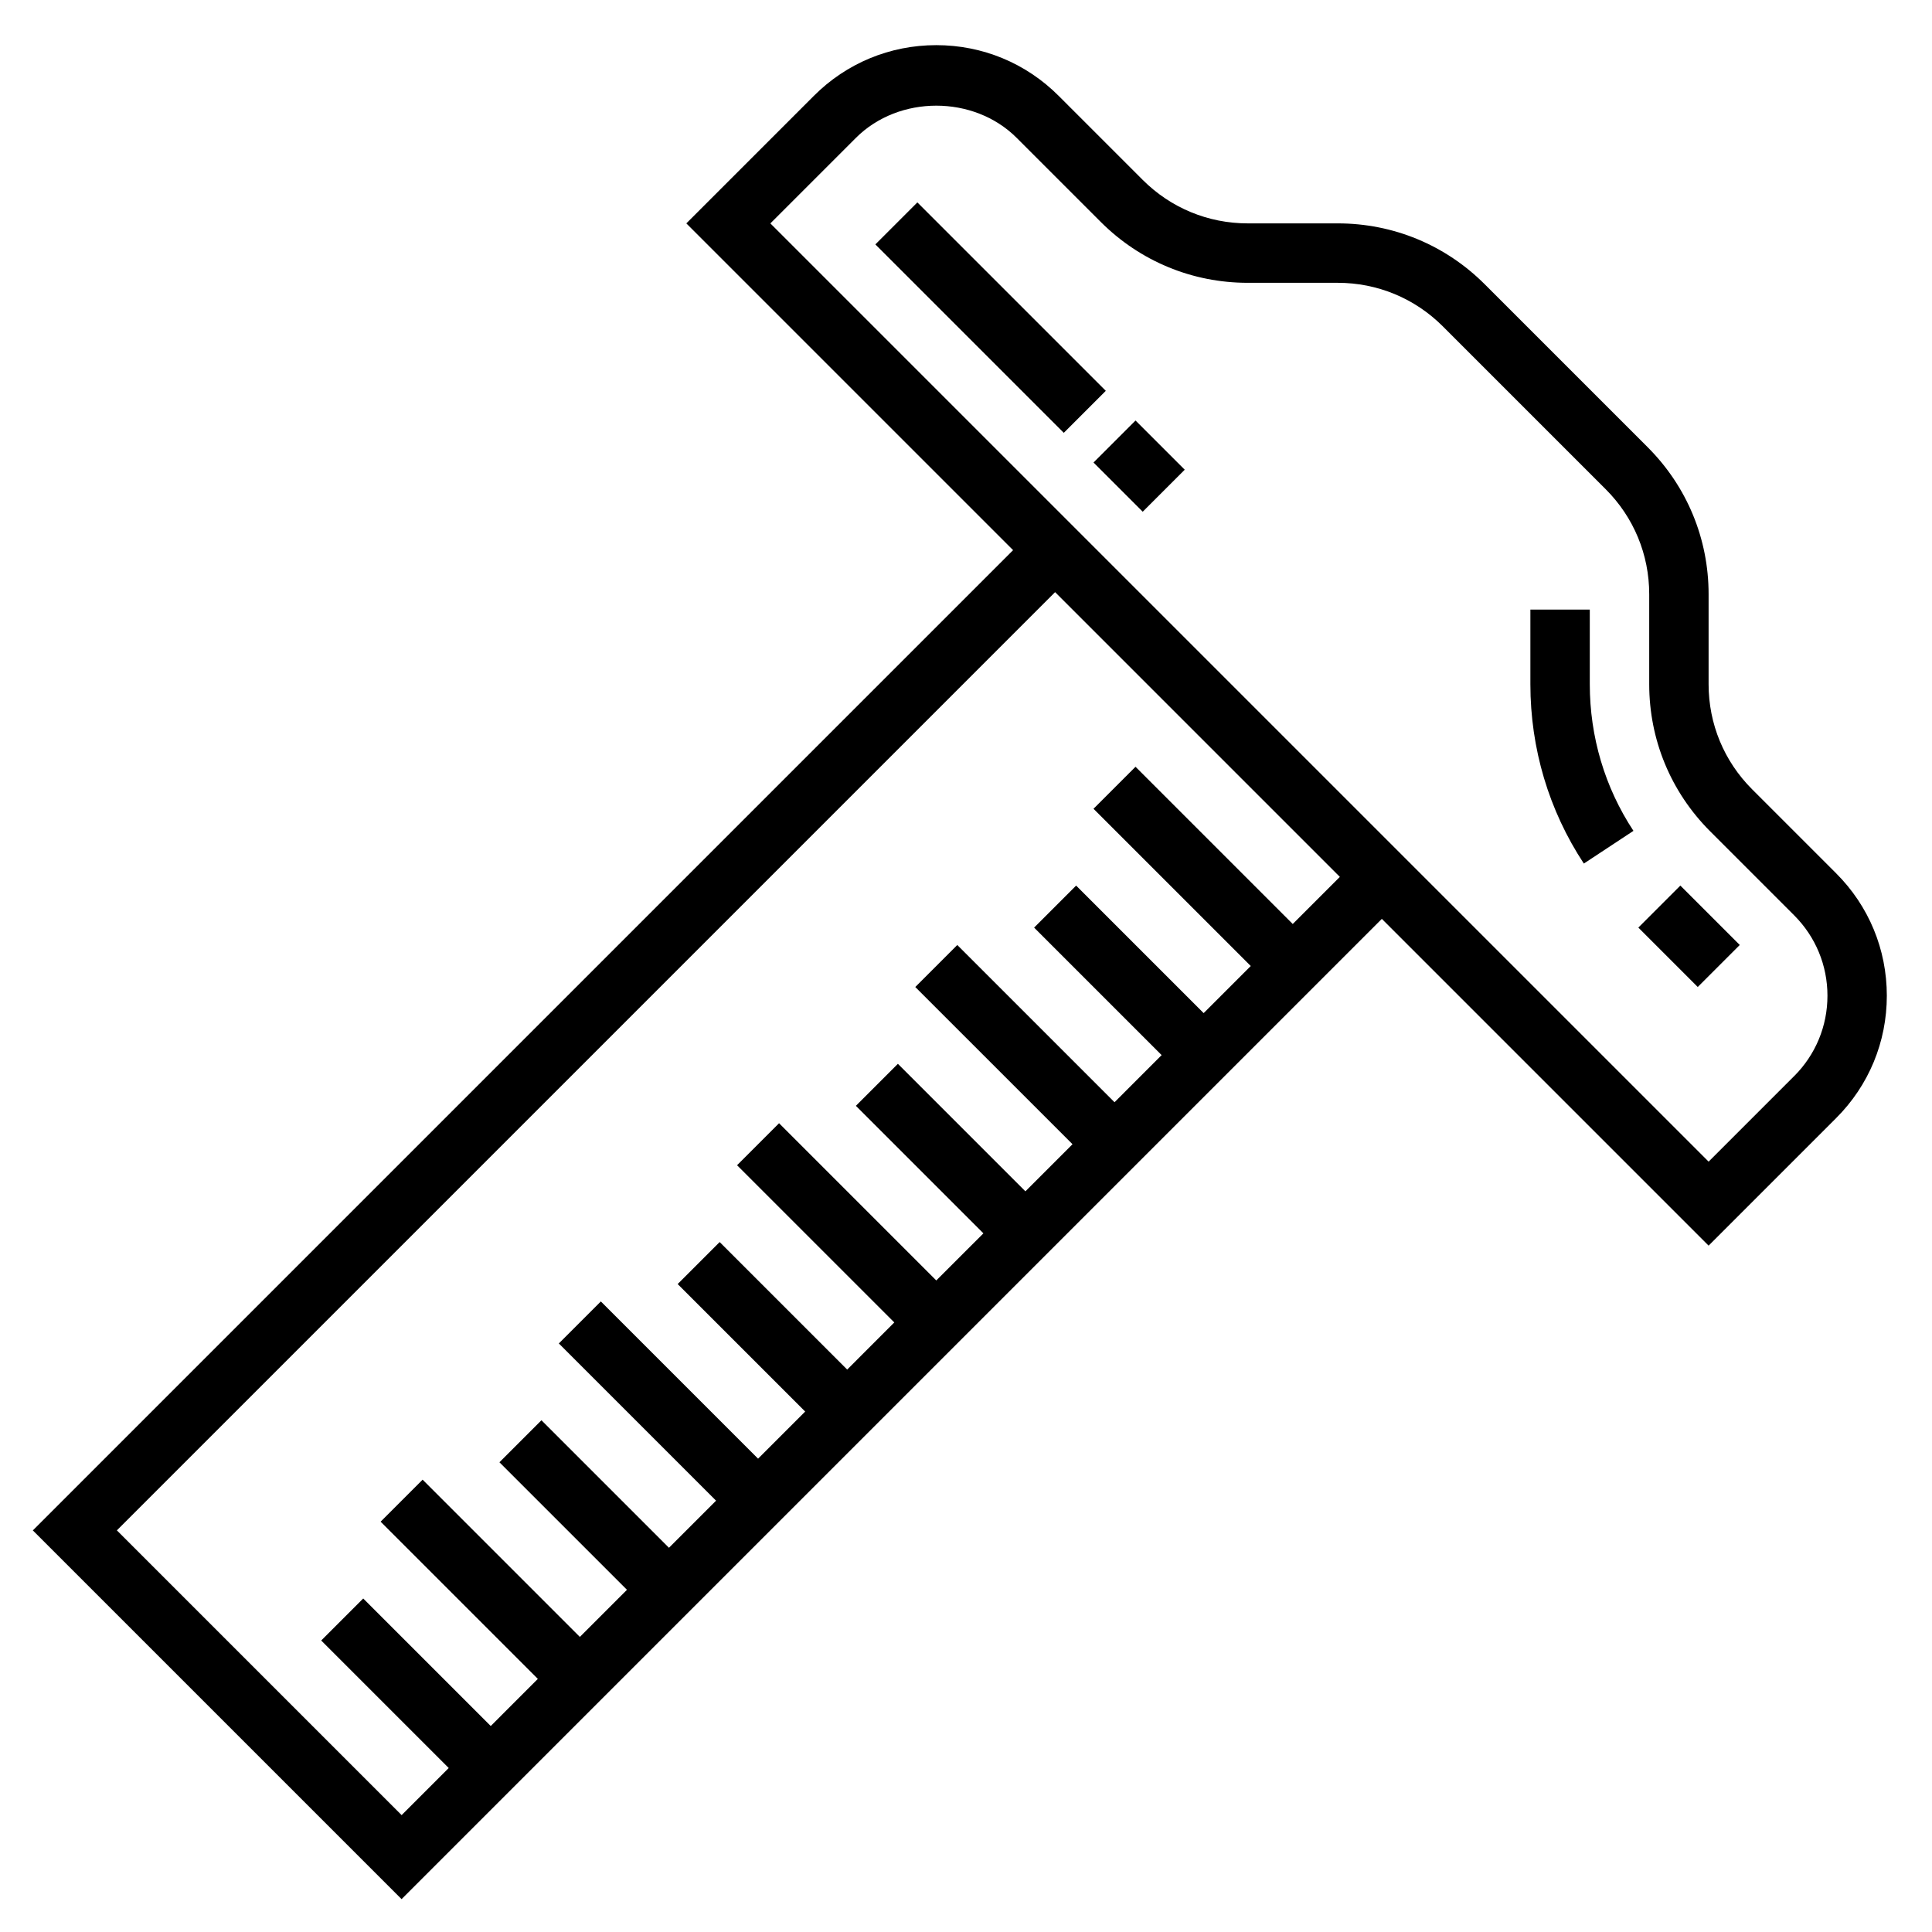 <?xml version="1.0" encoding="UTF-8"?>
<!-- Uploaded to: ICON Repo, www.svgrepo.com, Generator: ICON Repo Mixer Tools -->
<svg fill="#000000" width="800px" height="800px" version="1.1" viewBox="144 144 512 512" xmlns="http://www.w3.org/2000/svg">
 <g>
  <path d="m578.18 389.82 11.133-11.133 15.742 15.742-11.133 11.133z"/>
  <path d="m565.31 305.54h-15.742v19.797c0 17.012 4.894 33.441 14.168 47.516l13.145-8.668c-7.574-11.492-11.57-24.922-11.57-38.848z"/>
  <path d="m375.98 208.77 11.133-11.133 49.934 49.934-11.133 11.133z"/>
  <path d="m433.79 266.57 11.133-11.133 13.043 13.043-11.133 11.133z"/>
  <path d="m630.59 375.43-22.27-22.27c-7.434-7.43-11.523-17.32-11.523-27.828v-23.844c0-14.719-5.731-28.551-16.137-38.965l-43.188-43.188c-10.406-10.406-24.246-16.137-38.961-16.137h-23.844c-10.508 0-20.395-4.094-27.836-11.523l-22.27-22.27c-8.66-8.672-20.184-13.441-32.441-13.441s-23.781 4.769-32.441 13.438l-33.793 33.797 86.594 86.594-259.78 259.78 97.723 97.719 259.78-259.78 86.594 86.594 33.793-33.793c8.668-8.66 13.438-20.184 13.438-32.441 0-12.258-4.769-23.781-13.438-32.441zm-144 13.438-41.668-41.668-11.133 11.133 41.672 41.668-12.484 12.484-33.793-33.793-11.133 11.133 33.793 33.789-12.484 12.488-41.668-41.668-11.133 11.133 41.668 41.664-12.484 12.484-33.793-33.793-11.133 11.133 33.797 33.793-12.488 12.484-41.668-41.668-11.133 11.133 41.672 41.664-12.484 12.488-33.793-33.793-11.133 11.133 33.793 33.789-12.484 12.484-41.668-41.668-11.133 11.133 41.668 41.668-12.484 12.484-33.793-33.793-11.133 11.133 33.797 33.793-12.484 12.484-41.668-41.668-11.133 11.133 41.668 41.664-12.484 12.488-33.793-33.793-11.133 11.133 33.793 33.789-12.484 12.484-75.461-75.461 248.64-248.64 75.461 75.461zm132.87 40.312-22.66 22.664-75.465-75.461-173.18-173.18 22.664-22.664c11.383-11.383 31.234-11.383 42.617 0l22.27 22.27c10.41 10.406 24.25 16.137 38.961 16.137h23.844c10.508 0 20.395 4.094 27.836 11.523l43.18 43.18c7.438 7.438 11.531 17.328 11.531 27.836v23.844c0 14.719 5.731 28.551 16.137 38.965l22.27 22.27c5.691 5.695 8.828 13.266 8.828 21.312 0 8.043-3.137 15.617-8.828 21.309z"/>
 </g>
</svg>